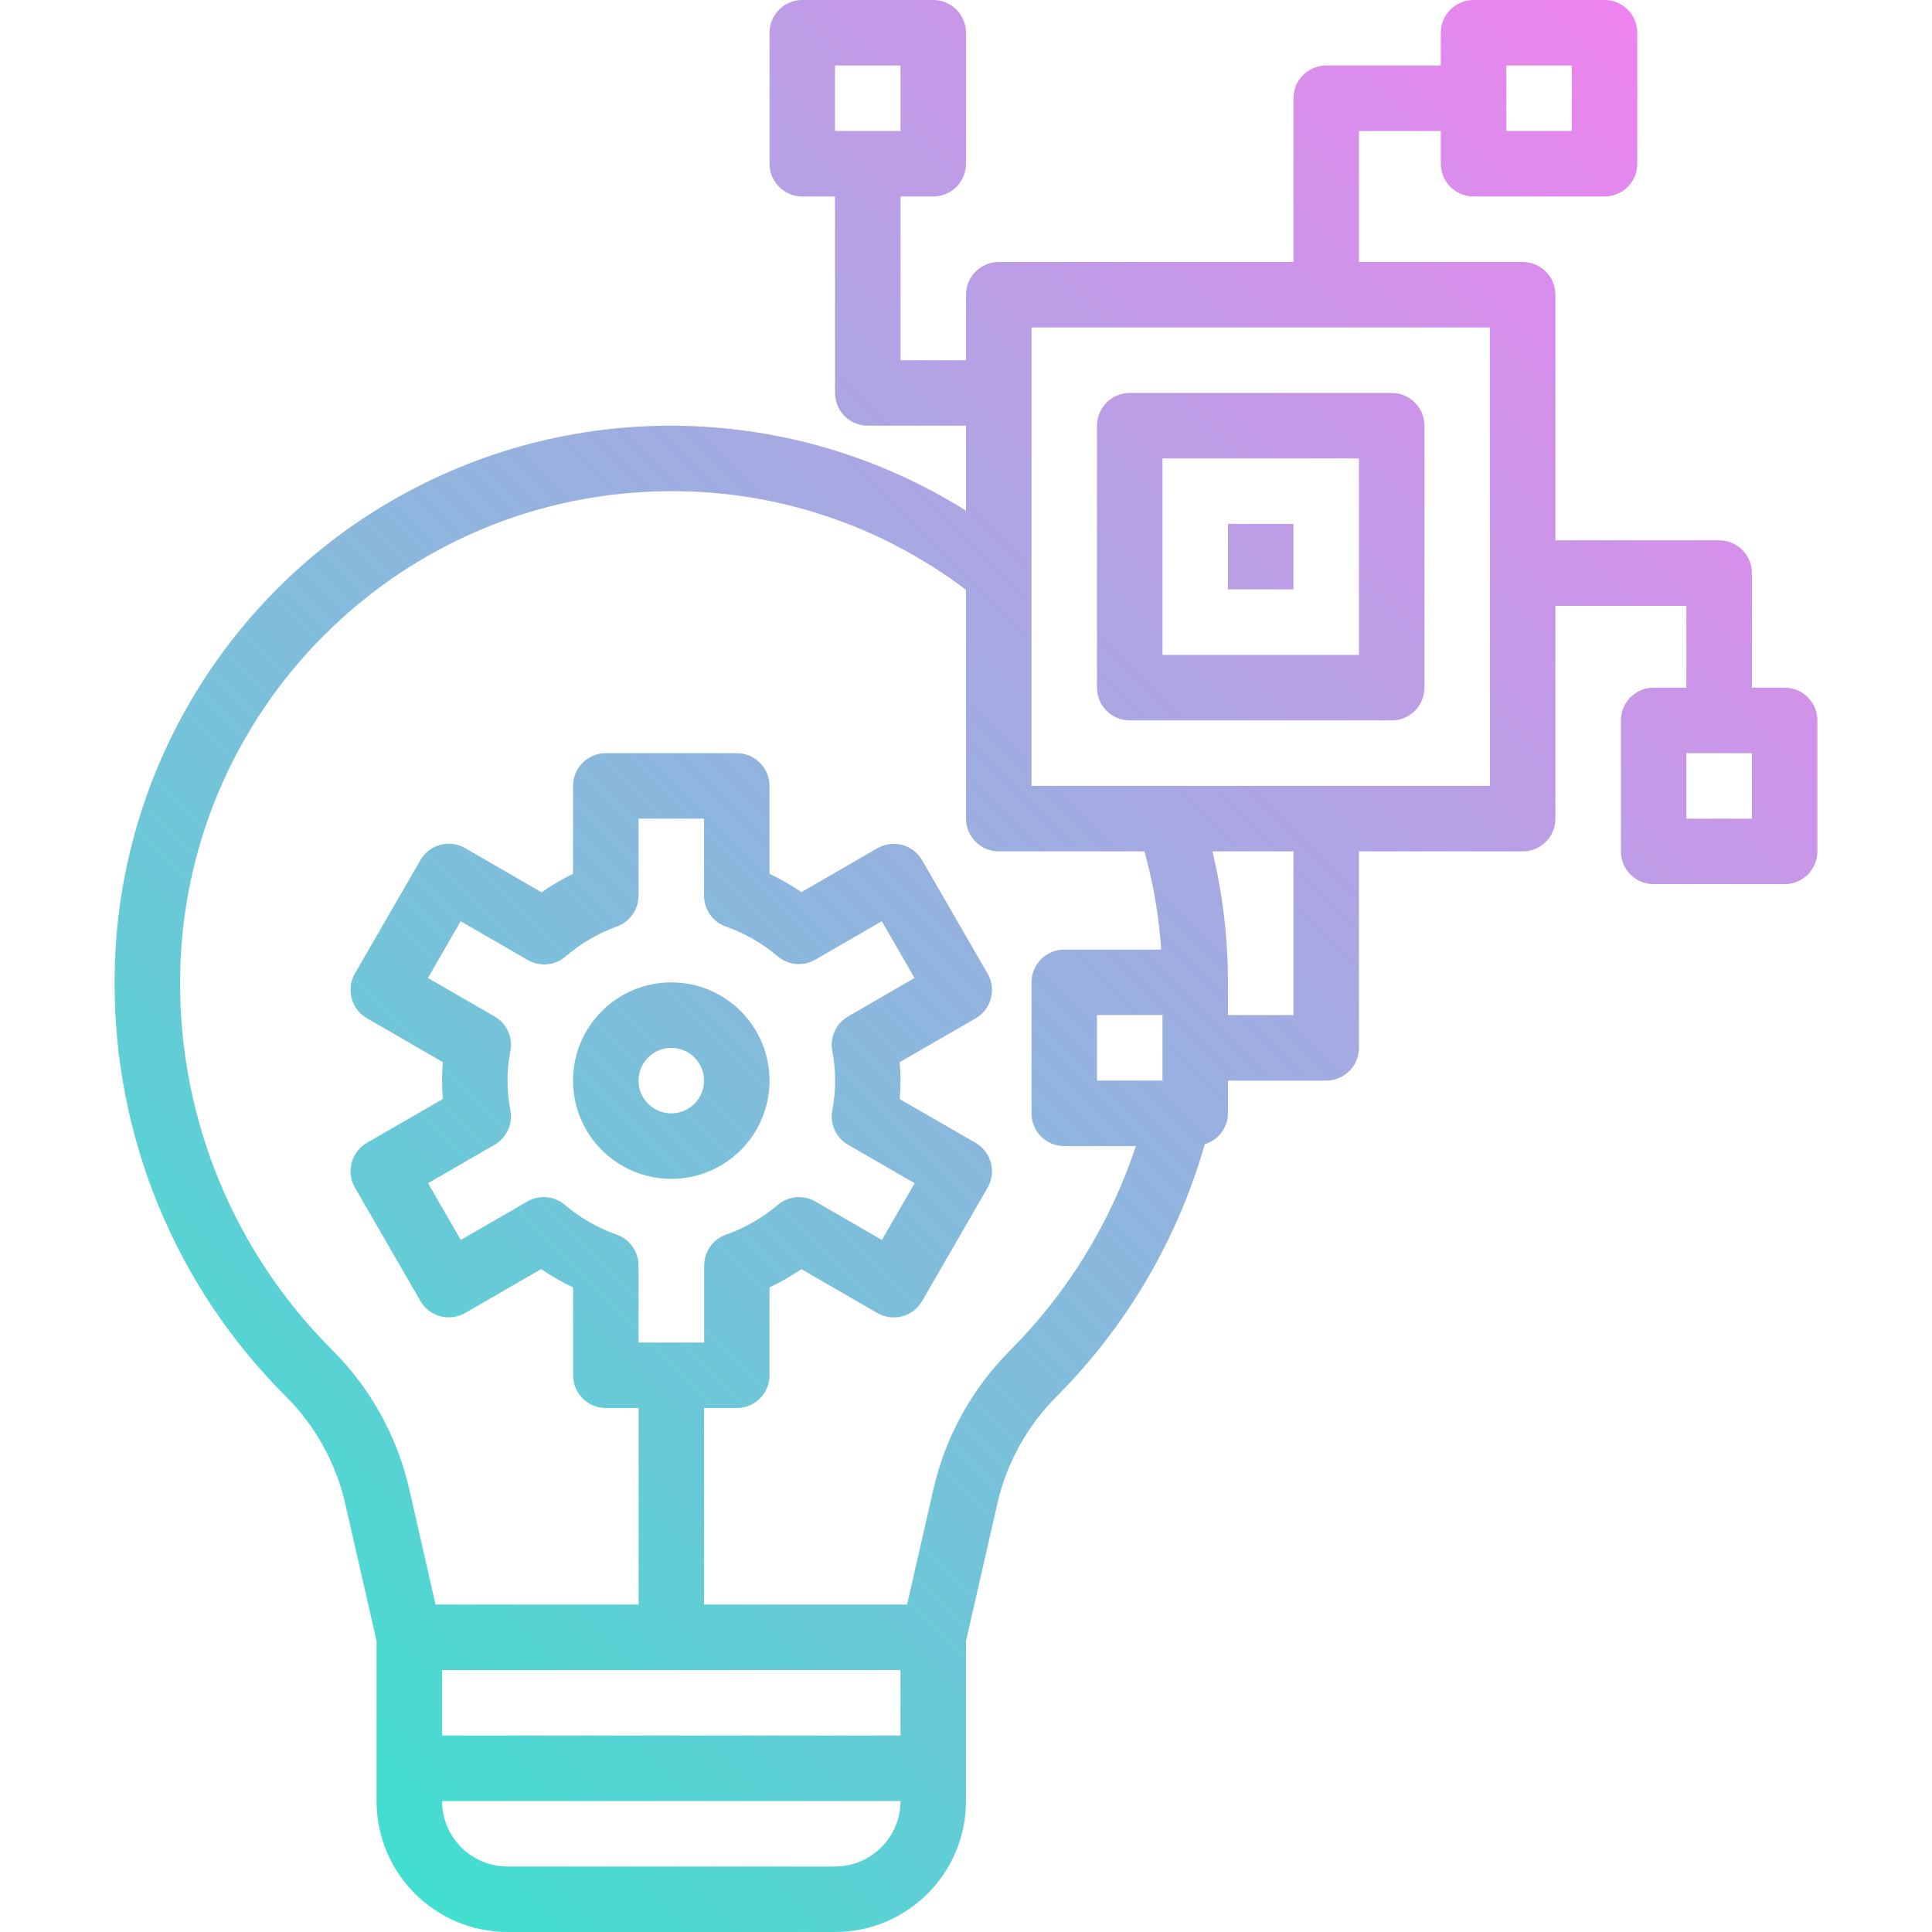<svg height="472pt" viewBox="-28 0 472 472" width="472pt" xmlns="http://www.w3.org/2000/svg" xmlns:xlink="http://www.w3.org/1999/xlink"><linearGradient id="a" gradientUnits="userSpaceOnUse" x1="11.865" x2="390.137" y1="401.096" y2="22.824"><stop offset="0" stop-color="#41dfd0"/><stop offset="1" stop-color="#ee83ef"/></linearGradient><path d="m136 288c13.254 0 24-10.746 24-24s-10.746-24-24-24-24 10.746-24 24 10.746 24 24 24zm0-32c4.418 0 8 3.582 8 8s-3.582 8-8 8-8-3.582-8-8 3.582-8 8-8zm112-80h64c4.418 0 8-3.582 8-8v-64c0-4.418-3.582-8-8-8h-64c-4.418 0-8 3.582-8 8v64c0 4.418 3.582 8 8 8zm8-64h48v48h-48zm-199.648 255.406 7.648 33.504v39.09c0 17.672 14.328 32 32 32h80c17.672 0 32-14.328 32-32v-39.09l7.648-33.504c2.25-9.895 7.238-18.957 14.398-26.148 17.137-17.168 29.625-38.41 36.297-61.73 3.336-.992 5.633-4.047 5.656-7.527v-8h24c4.418 0 8-3.582 8-8v-48h40c4.418 0 8-3.582 8-8v-52h32v20h-8c-4.418 0-8 3.582-8 8v32c0 4.418 3.582 8 8 8h32c4.418 0 8-3.582 8-8v-32c0-4.418-3.582-8-8-8h-8v-28c0-4.418-3.582-8-8-8h-40v-60c0-4.418-3.582-8-8-8h-40v-32h20v8c0 4.418 3.582 8 8 8h32c4.418 0 8-3.582 8-8v-32c0-4.418-3.582-8-8-8h-32c-4.418 0-8 3.582-8 8v8h-28c-4.418 0-8 3.582-8 8v40h-72c-4.418 0-8 3.582-8 8v16h-16v-40h8c4.418 0 8-3.582 8-8v-32c0-4.418-3.582-8-8-8h-32c-4.418 0-8 3.582-8 8v32c0 4.418 3.582 8 8 8h8v48c0 4.418 3.582 8 8 8h24v20.754c-41.891-26.27-94.746-27.695-137.996-3.734-43.25 23.965-70.062 69.535-70.004 118.98-.105 37.992 14.992 74.445 41.93 101.238 7.168 7.195 12.168 16.266 14.422 26.168zm343.648-167.406h-16v-16h16zm-60-184h16v16h-16zm-164 0h16v16h-16zm16 392v16h-112v-16zm-16 48h-80c-8.836 0-16-7.164-16-16h112c0 8.836-7.164 16-16 16zm80-192h-16v-16h16zm32-16h-16v-8c.004-10.777-1.27-21.52-3.793-32h19.793zm-64-168h112v112h-112zm-88 40c25.996-.074 51.293 8.398 72 24.113v55.887c0 4.418 3.582 8 8 8h35.594c2.176 7.84 3.547 15.883 4.094 24h-23.688c-4.418 0-8 3.582-8 8v32c0 4.418 3.582 8 8 8h17.496c-6.219 18.82-16.754 35.926-30.758 49.953-9.293 9.32-15.77 21.066-18.699 33.895l-6.438 28.152h-49.602v-48h8c4.418 0 8-3.582 8-8v-21.48c2.711-1.277 5.312-2.766 7.785-4.457l18.566 10.723c1.84 1.062 4.023 1.352 6.074.801 2.055-.547 3.801-1.891 4.863-3.73l16-27.711c2.207-3.828.891-8.723-2.938-10.93l-18.543-10.711c.129-1.512.191-3.008.191-4.504s-.062-2.992-.191-4.504l18.543-10.695c3.828-2.207 5.145-7.102 2.938-10.93l-16-27.711c-1.062-1.84-2.809-3.184-4.863-3.73-2.051-.551-4.234-.262-6.074.801l-18.566 10.723c-2.473-1.695-5.074-3.191-7.785-4.473v-21.48c0-4.418-3.582-8-8-8h-32c-4.418 0-8 3.582-8 8v21.48c-2.676 1.297-5.246 2.809-7.68 4.52l-18.672-10.801c-1.84-1.062-4.023-1.352-6.074-.801-2.051.547-3.801 1.891-4.863 3.73l-16 27.711c-2.207 3.828-.891 8.723 2.938 10.93l18.559 10.719c-.133 1.535-.207 3.023-.207 4.496s.066 2.984.191 4.504l-18.543 10.711c-3.828 2.207-5.145 7.102-2.938 10.93l16 27.711c1.062 1.84 2.812 3.184 4.863 3.73 2.051.551 4.234.262 6.074-.801l18.574-10.73c1.234.848 2.508 1.648 3.801 2.402 1.297.75 2.625 1.43 4 2.07v21.488c0 4.418 3.582 8 8 8h8v48h-49.621l-6.402-28.152c-2.93-12.832-9.41-24.582-18.703-33.902-23.945-23.801-37.375-56.188-37.297-89.945.074-66.242 53.758-119.926 120-120zm-39.297 151.297c-.957-4.809-.957-9.762 0-14.57.621-3.332-.926-6.695-3.863-8.391l-16.297-9.406 8-13.859 16.395 9.465c2.922 1.703 6.598 1.383 9.184-.801 3.684-3.199 7.926-5.695 12.512-7.359 3.223-1.121 5.379-4.168 5.367-7.582v-18.793h16v18.824c0 3.383 2.133 6.402 5.32 7.535 4.625 1.625 8.91 4.086 12.648 7.258 2.578 2.203 6.262 2.543 9.199.848l16.258-9.395 8 13.859-16.227 9.391c-2.934 1.691-4.484 5.047-3.871 8.375.938 4.824.938 9.785 0 14.609-.613 3.328.938 6.684 3.871 8.375l16.258 9.391-8 13.859-16.258-9.395c-2.934-1.695-6.621-1.355-9.199.848-3.738 3.172-8.023 5.633-12.648 7.258-3.188 1.133-5.316 4.152-5.32 7.535v18.824h-16.031v-18.824c0-3.383-2.129-6.402-5.32-7.535-2.32-.824-4.566-1.855-6.703-3.082-2.105-1.203-4.098-2.602-5.945-4.176-2.574-2.203-6.262-2.543-9.199-.848l-16.254 9.395-8-13.859 16.223-9.391c2.949-1.684 4.512-5.043 3.902-8.383zm175.297-143.297h16v16h-16zm0 0" fill="url(#a)"/></svg>